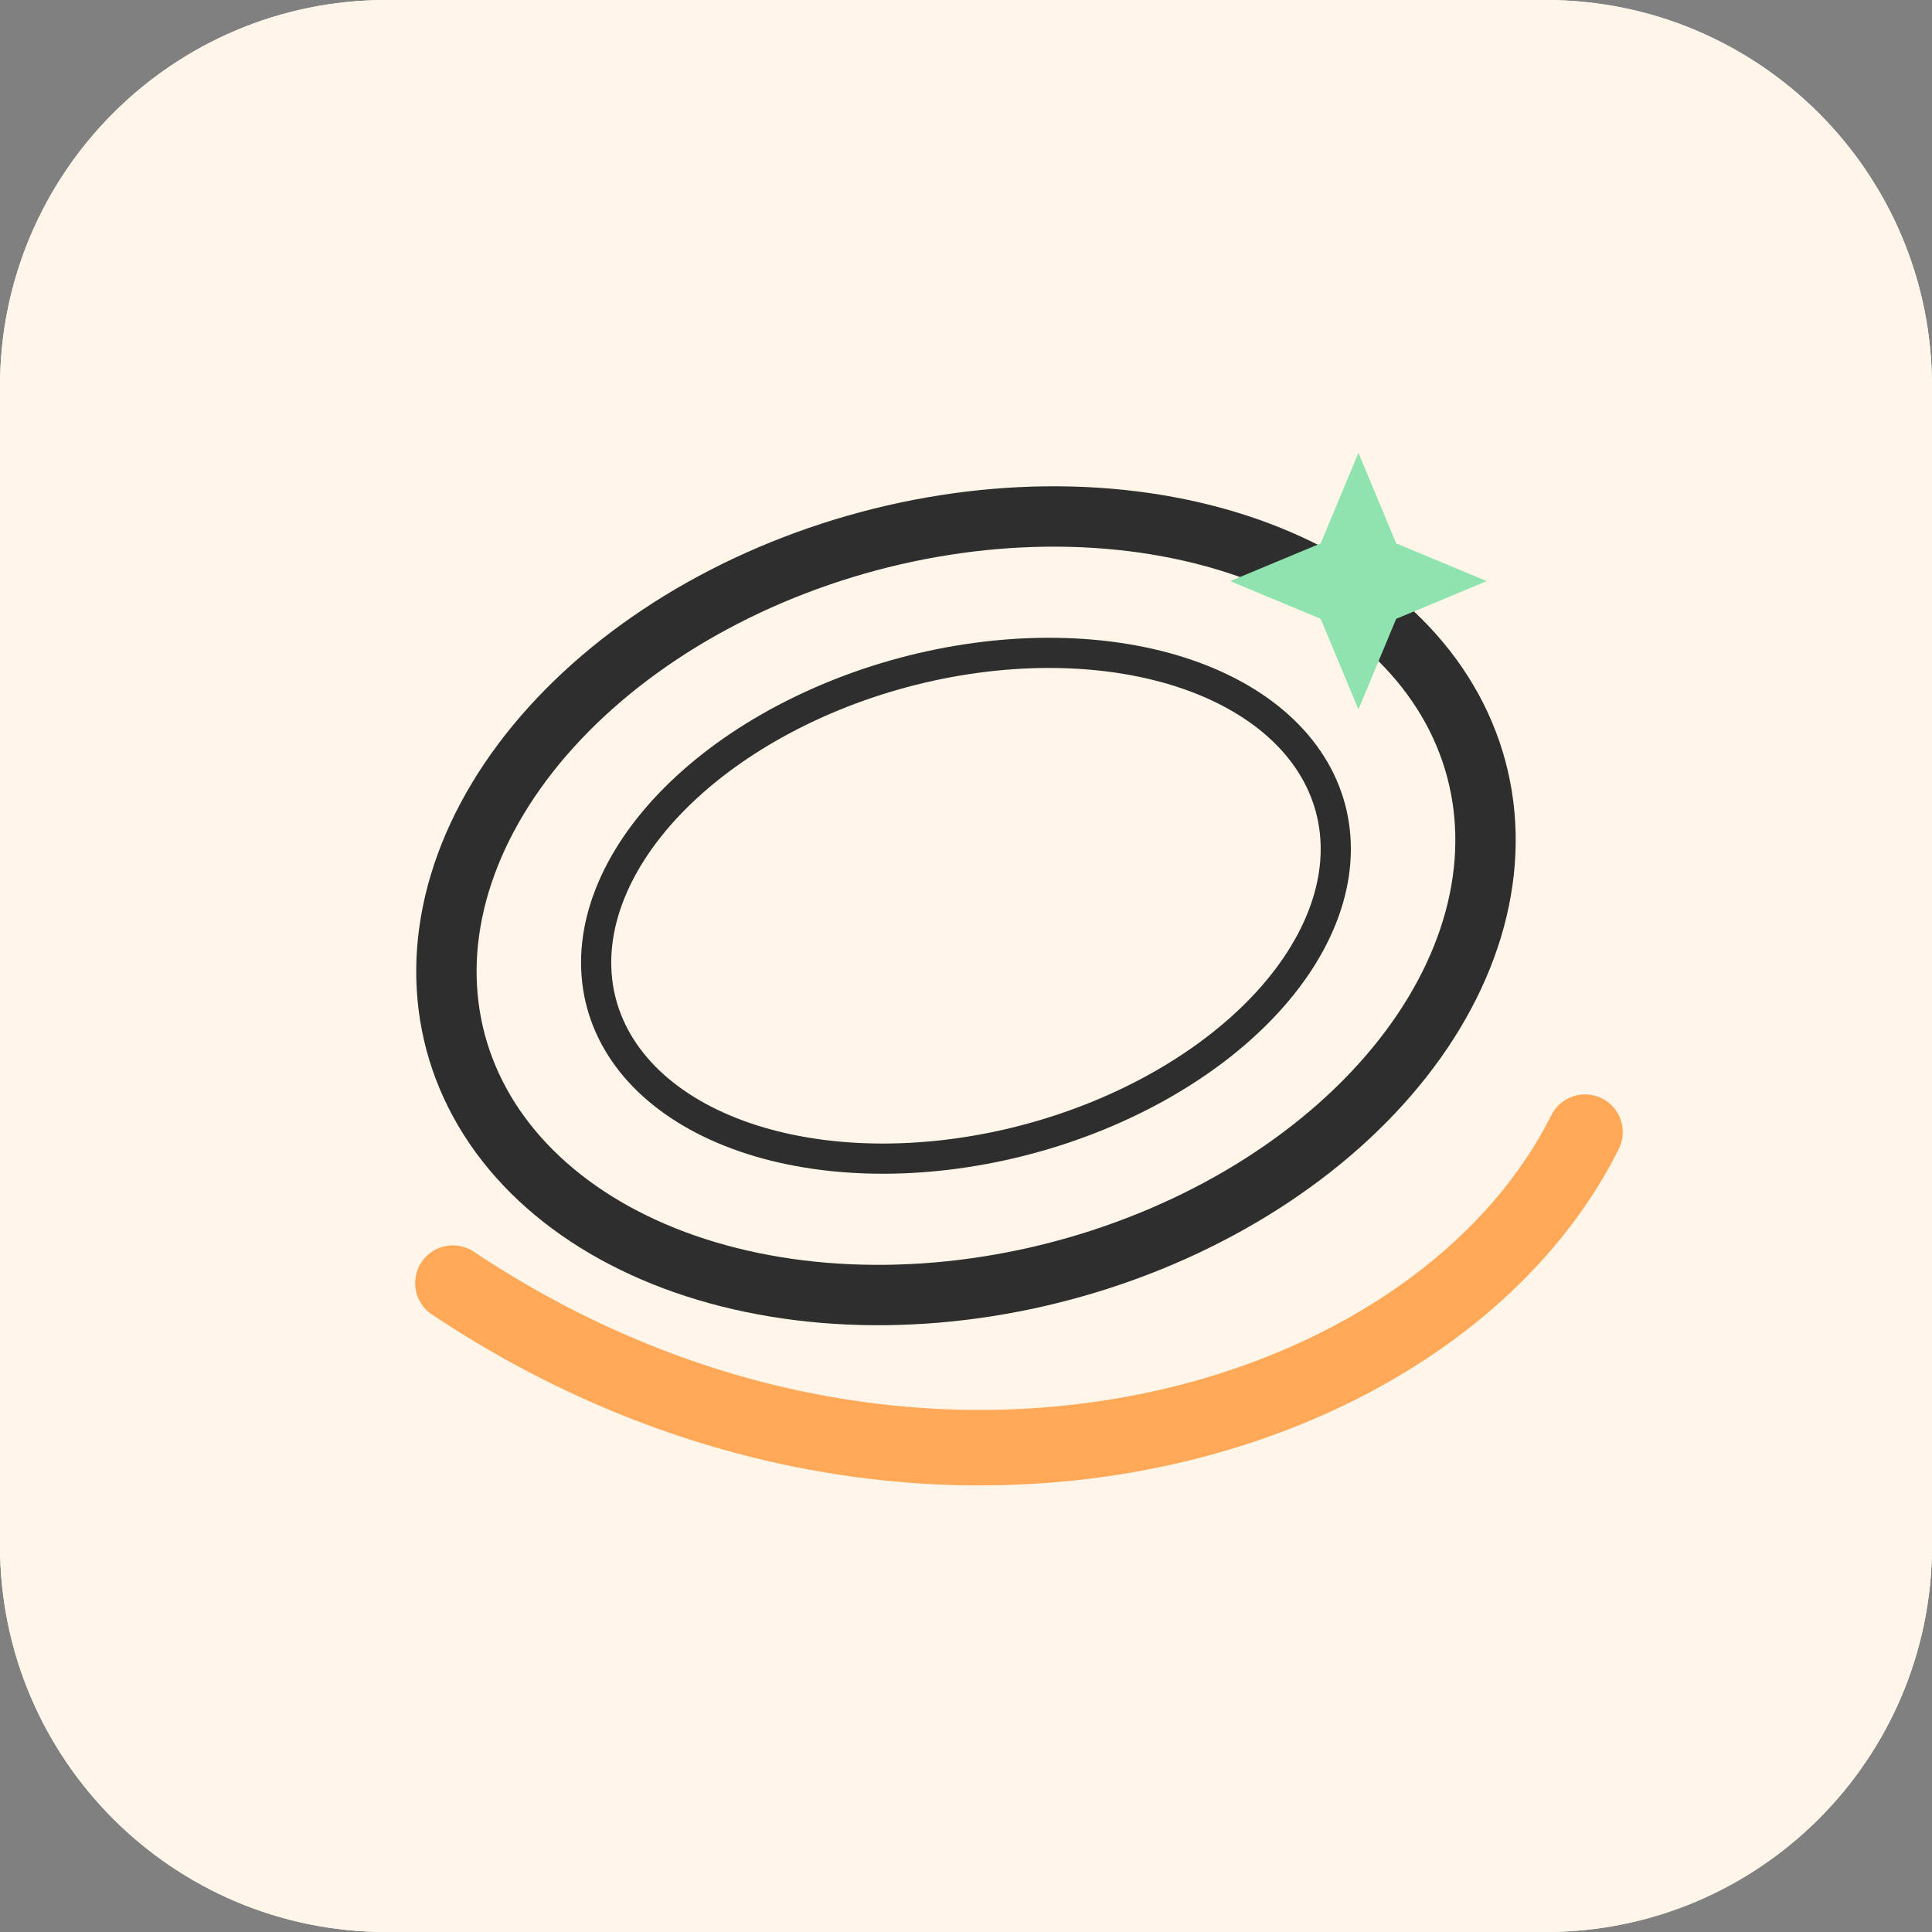 <svg xmlns="http://www.w3.org/2000/svg" xmlns:xlink="http://www.w3.org/1999/xlink" width="500" zoomAndPan="magnify" viewBox="0 0 375 375" height="500" preserveAspectRatio="xMidYMid meet" version="1.0"><rect x="0" y="0" width="375" height="375" fill="#808080" stroke="none"/><defs><clipPath id="7cd9c08acd"><path d="M 0 75 L 0 300 C 0 341.422 33.578 375 75 375 L 300 375 C 341.422 375 375 341.422 375 300 L 375 75 C 375 33.578 341.422 0 300 0 L 75 0 C 33.578 0 0 33.578 0 75 Z M 0 75 " clip-rule="nonzero"/></clipPath><clipPath id="8c51b2b8f8"><path d="M 20 33 L 355 33 L 355 318 L 20 318 Z M 20 33 " clip-rule="nonzero"/></clipPath><clipPath id="c82e54bd7c"><path d="M 0 75 L 0 300 C 0 341.422 33.578 375 75 375 L 300 375 C 341.422 375 375 341.422 375 300 L 375 75 C 375 33.578 341.422 0 300 0 L 75 0 C 33.578 0 0 33.578 0 75 Z M 0 75 " clip-rule="nonzero"/></clipPath><clipPath id="abe24e0d5d"><path d="M 0 75 L 0 300 C 0 341.422 33.578 375 75 375 L 300 375 C 341.422 375 375 341.422 375 300 L 375 75 C 375 33.578 341.422 0 300 0 L 75 0 C 33.578 0 0 33.578 0 75 Z M 0 75 " clip-rule="nonzero"/></clipPath><clipPath id="e308a0a5c0"><path d="M 82 93 L 293 93 L 293 259 L 82 259 Z M 82 93 " clip-rule="nonzero"/></clipPath><clipPath id="57b2b1c968"><path d="M 0 75 L 0 300 C 0 341.422 33.578 375 75 375 L 300 375 C 341.422 375 375 341.422 375 300 L 375 75 C 375 33.578 341.422 0 300 0 L 75 0 C 33.578 0 0 33.578 0 75 Z M 0 75 " clip-rule="nonzero"/></clipPath><clipPath id="5e999ddf9b"><path d="M 0 75 L 0 300 C 0 341.422 33.578 375 75 375 L 300 375 C 341.422 375 375 341.422 375 300 L 375 75 C 375 33.578 341.422 0 300 0 L 75 0 C 33.578 0 0 33.578 0 75 Z M 0 75 " clip-rule="nonzero"/></clipPath><clipPath id="d5f8925d57"><path d="M 5 136 L 375 136 L 375 364 L 5 364 Z M 5 136 " clip-rule="nonzero"/></clipPath><clipPath id="7538bac7da"><path d="M 0 75 L 0 300 C 0 341.422 33.578 375 75 375 L 300 375 C 341.422 375 375 341.422 375 300 L 375 75 C 375 33.578 341.422 0 300 0 L 75 0 C 33.578 0 0 33.578 0 75 Z M 0 75 " clip-rule="nonzero"/></clipPath><clipPath id="57945c0cf0"><path d="M 0 75 L 0 300 C 0 341.422 33.578 375 75 375 L 300 375 C 341.422 375 375 341.422 375 300 L 375 75 C 375 33.578 341.422 0 300 0 L 75 0 C 33.578 0 0 33.578 0 75 Z M 0 75 " clip-rule="nonzero"/></clipPath><clipPath id="c12a4e6fdd"><path d="M 238 87 L 289 87 L 289 138 L 238 138 Z M 238 87 " clip-rule="nonzero"/></clipPath><clipPath id="c8a4b8f9e5"><path d="M 0 75 L 0 300 C 0 341.422 33.578 375 75 375 L 300 375 C 341.422 375 375 341.422 375 300 L 375 75 C 375 33.578 341.422 0 300 0 L 75 0 C 33.578 0 0 33.578 0 75 Z M 0 75 " clip-rule="nonzero"/></clipPath><clipPath id="56f44d9da8"><path d="M 0 75 L 0 300 C 0 341.422 33.578 375 75 375 L 300 375 C 341.422 375 375 341.422 375 300 L 375 75 C 375 33.578 341.422 0 300 0 L 75 0 C 33.578 0 0 33.578 0 75 Z M 0 75 " clip-rule="nonzero"/></clipPath></defs><g clip-path="url(#7cd9c08acd)"><rect x="-37.5" width="450" fill="#ffffff" y="-37.5" height="450" fill-opacity="1"/><rect x="-37.5" width="450" fill="#fff6e9" y="-37.5" height="450" fill-opacity="1"/></g><g clip-path="url(#8c51b2b8f8)"><g clip-path="url(#c82e54bd7c)"><g clip-path="url(#abe24e0d5d)"><path stroke-linecap="butt" transform="matrix(1.415, -0.379, 0.379, 1.415, -39.107, 54.518)" fill="none" stroke-linejoin="miter" d="M 198.001 120 C 198 120.817 197.972 121.635 197.915 122.454 C 197.86 123.27 197.776 124.087 197.663 124.901 C 197.549 125.715 197.412 126.526 197.242 127.336 C 197.075 128.145 196.878 128.951 196.655 129.755 C 196.432 130.556 196.181 131.356 195.903 132.148 C 195.624 132.943 195.319 133.731 194.985 134.514 C 194.653 135.298 194.293 136.074 193.907 136.845 C 193.522 137.614 193.11 138.379 192.673 139.135 C 192.233 139.889 191.77 140.637 191.279 141.378 C 190.789 142.117 190.275 142.849 189.734 143.57 C 189.195 144.293 188.629 145.003 188.041 145.706 C 187.453 146.407 186.839 147.099 186.202 147.778 C 185.567 148.458 184.907 149.126 184.225 149.786 C 183.542 150.442 182.839 151.087 182.111 151.721 C 181.385 152.351 180.636 152.971 179.866 153.579 C 179.096 154.184 178.308 154.776 177.499 155.355 C 176.686 155.935 175.859 156.497 175.008 157.048 C 174.16 157.596 173.293 158.131 172.408 158.651 C 171.521 159.169 170.619 159.673 169.699 160.161 C 168.778 160.649 167.843 161.119 166.891 161.573 C 165.938 162.027 164.97 162.466 163.988 162.888 C 163.006 163.306 162.009 163.71 160.997 164.096 C 159.988 164.483 158.965 164.849 157.93 165.198 C 156.894 165.55 155.848 165.88 154.789 166.195 C 153.73 166.508 152.661 166.801 151.582 167.078 C 150.503 167.352 149.415 167.61 148.319 167.847 C 147.224 168.083 146.121 168.304 145.008 168.503 C 143.897 168.699 142.781 168.88 141.656 169.04 C 140.533 169.2 139.405 169.34 138.272 169.459 C 137.138 169.58 136.002 169.678 134.862 169.76 C 133.722 169.841 132.58 169.899 131.434 169.94 C 130.291 169.981 129.146 170 128.001 170 C 126.855 169.999 125.709 169.979 124.565 169.941 C 123.422 169.9 122.279 169.839 121.138 169.76 C 119.998 169.678 118.862 169.578 117.729 169.459 C 116.597 169.338 115.466 169.198 114.343 169.04 C 113.221 168.881 112.102 168.699 110.993 168.502 C 109.881 168.303 108.777 168.085 107.682 167.846 C 106.583 167.61 105.498 167.352 104.418 167.077 C 103.34 166.802 102.271 166.507 101.212 166.193 C 100.155 165.882 99.107 165.549 98.071 165.199 C 97.036 164.85 96.013 164.482 95.002 164.095 C 93.992 163.712 92.996 163.307 92.013 162.886 C 91.03 162.465 90.061 162.029 89.11 161.572 C 88.158 161.118 87.221 160.647 86.302 160.16 C 85.381 159.673 84.478 159.169 83.593 158.65 C 82.708 158.131 81.84 157.598 80.991 157.048 C 80.142 156.497 79.312 155.935 78.501 155.356 C 77.693 154.778 76.902 154.185 76.134 153.579 C 75.363 152.972 74.616 152.352 73.891 151.719 C 73.163 151.088 72.458 150.443 71.775 149.786 C 71.093 149.128 70.433 148.46 69.798 147.779 C 69.161 147.097 68.548 146.406 67.96 145.704 C 67.37 145.002 66.807 144.291 66.266 143.569 C 65.725 142.847 65.211 142.119 64.722 141.377 C 64.23 140.638 63.767 139.89 63.329 139.135 C 62.889 138.377 62.478 137.615 62.093 136.844 C 61.706 136.075 61.346 135.297 61.014 134.515 C 60.681 133.73 60.375 132.944 60.097 132.149 C 59.82 131.357 59.568 130.558 59.344 129.755 C 59.123 128.953 58.925 128.146 58.758 127.337 C 58.588 126.527 58.449 125.716 58.337 124.9 C 58.224 124.085 58.141 123.271 58.084 122.452 C 58.027 121.636 58.001 120.817 57.999 120 C 58 119.183 58.028 118.365 58.085 117.546 C 58.141 116.73 58.224 115.913 58.337 115.099 C 58.451 114.285 58.588 113.474 58.758 112.664 C 58.926 111.853 59.122 111.049 59.345 110.245 C 59.568 109.444 59.819 108.644 60.097 107.852 C 60.376 107.057 60.681 106.269 61.015 105.486 C 61.347 104.702 61.707 103.926 62.093 103.155 C 62.478 102.386 62.89 101.621 63.327 100.866 C 63.767 100.111 64.23 99.363 64.721 98.622 C 65.211 97.884 65.725 97.152 66.266 96.43 C 66.805 95.707 67.371 94.997 67.959 94.294 C 68.548 93.593 69.161 92.901 69.798 92.222 C 70.433 91.542 71.093 90.874 71.775 90.214 C 72.458 89.558 73.161 88.913 73.889 88.279 C 74.615 87.649 75.364 87.029 76.134 86.421 C 76.904 85.816 77.692 85.224 78.501 84.645 C 79.314 84.065 80.141 83.503 80.992 82.952 C 81.84 82.404 82.707 81.869 83.592 81.349 C 84.479 80.831 85.381 80.327 86.302 79.839 C 87.222 79.351 88.157 78.881 89.109 78.427 C 90.062 77.973 91.03 77.534 92.013 77.112 C 92.994 76.694 93.992 76.29 95.003 75.904 C 96.012 75.517 97.035 75.151 98.07 74.802 C 99.106 74.45 100.152 74.12 101.212 73.805 C 102.27 73.492 103.339 73.199 104.419 72.922 C 105.497 72.648 106.585 72.39 107.681 72.153 C 108.777 71.914 109.879 71.696 110.993 71.497 C 112.103 71.301 113.22 71.12 114.345 70.96 C 115.467 70.8 116.595 70.66 117.728 70.542 C 118.862 70.42 119.998 70.322 121.138 70.241 C 122.278 70.159 123.42 70.101 124.566 70.06 C 125.709 70.019 126.854 70 128 70 C 129.145 70.001 130.291 70.021 131.435 70.059 C 132.578 70.1 133.721 70.161 134.862 70.24 C 136.002 70.322 137.138 70.422 138.271 70.541 C 139.403 70.662 140.534 70.802 141.657 70.96 C 142.779 71.119 143.898 71.301 145.007 71.498 C 146.119 71.697 147.223 71.915 148.319 72.154 C 149.417 72.39 150.502 72.648 151.583 72.924 C 152.66 73.198 153.73 73.493 154.788 73.807 C 155.845 74.118 156.893 74.451 157.929 74.801 C 158.965 75.15 159.987 75.518 160.998 75.905 C 162.008 76.289 163.004 76.693 163.987 77.114 C 164.971 77.535 165.939 77.971 166.89 78.428 C 167.843 78.882 168.779 79.353 169.698 79.84 C 170.619 80.327 171.522 80.831 172.407 81.35 C 173.293 81.869 174.16 82.402 175.009 82.952 C 175.858 83.503 176.688 84.065 177.499 84.644 C 178.307 85.222 179.098 85.815 179.866 86.421 C 180.637 87.028 181.384 87.648 182.109 88.281 C 182.837 88.912 183.543 89.557 184.225 90.214 C 184.907 90.872 185.568 91.54 186.202 92.221 C 186.84 92.903 187.452 93.594 188.04 94.296 C 188.63 94.998 189.194 95.709 189.734 96.431 C 190.275 97.153 190.79 97.881 191.278 98.623 C 191.768 99.361 192.233 100.11 192.671 100.865 C 193.111 101.623 193.522 102.385 193.907 103.156 C 194.294 103.925 194.654 104.703 194.986 105.485 C 195.317 106.27 195.625 107.056 195.903 107.851 C 196.18 108.643 196.432 109.442 196.656 110.245 C 196.878 111.047 197.076 111.854 197.242 112.663 C 197.412 113.473 197.551 114.284 197.663 115.101 C 197.776 115.915 197.859 116.729 197.916 117.548 C 197.973 118.364 197.999 119.183 198.001 120 Z M 198.001 120 " stroke="#2e2e2e" stroke-width="8" stroke-opacity="1" stroke-miterlimit="4"/></g></g></g><g clip-path="url(#e308a0a5c0)"><g clip-path="url(#57b2b1c968)"><g clip-path="url(#5e999ddf9b)"><path stroke-linecap="butt" transform="matrix(1.415, -0.379, 0.379, 1.415, -39.107, 54.518)" fill="none" stroke-linejoin="miter" d="M 178 120 C 178 121.049 177.919 122.093 177.758 123.137 C 177.598 124.179 177.359 125.214 177.039 126.244 C 176.72 127.271 176.324 128.285 175.847 129.29 C 175.372 130.291 174.82 131.278 174.194 132.245 C 173.567 133.215 172.87 134.16 172.097 135.084 C 171.325 136.009 170.482 136.907 169.572 137.779 C 168.663 138.65 167.689 139.491 166.65 140.3 C 165.613 141.11 164.513 141.887 163.356 142.629 C 162.197 143.367 160.984 144.072 159.719 144.735 C 158.453 145.401 157.14 146.023 155.777 146.608 C 154.417 147.191 153.014 147.728 151.571 148.222 C 150.125 148.715 148.646 149.164 147.133 149.565 C 145.621 149.966 144.082 150.318 142.513 150.621 C 140.946 150.927 139.36 151.181 137.753 151.386 C 136.149 151.591 134.53 151.742 132.9 151.847 C 131.272 151.949 129.638 152 128.001 152 C 126.363 152 124.729 151.949 123.1 151.846 C 121.468 151.743 119.851 151.588 118.246 151.385 C 116.639 151.181 115.053 150.927 113.486 150.623 C 111.92 150.319 110.38 149.965 108.867 149.565 C 107.354 149.162 105.875 148.716 104.431 148.222 C 102.987 147.727 101.582 147.19 100.22 146.607 C 98.861 146.025 97.545 145.402 96.279 144.737 C 95.014 144.072 93.802 143.369 92.645 142.629 C 91.486 141.887 90.388 141.11 89.349 140.301 C 88.31 139.49 87.337 138.65 86.427 137.779 C 85.518 136.906 84.676 136.01 83.905 135.085 C 83.132 134.16 82.433 133.214 81.806 132.245 C 81.179 131.277 80.629 130.293 80.152 129.29 C 79.679 128.285 79.28 127.27 78.961 126.243 C 78.64 125.216 78.401 124.18 78.242 123.138 C 78.08 122.092 78.001 121.047 78 120 C 78 118.951 78.081 117.907 78.242 116.863 C 78.402 115.821 78.641 114.786 78.961 113.756 C 79.28 112.729 79.677 111.715 80.153 110.71 C 80.628 109.709 81.18 108.722 81.806 107.755 C 82.433 106.785 83.131 105.84 83.903 104.916 C 84.675 103.991 85.518 103.093 86.428 102.221 C 87.338 101.35 88.311 100.509 89.351 99.7 C 90.387 98.89 91.487 98.113 92.644 97.371 C 93.803 96.633 95.016 95.928 96.281 95.265 C 97.547 94.599 98.86 93.977 100.223 93.392 C 101.583 92.81 102.986 92.272 104.429 91.778 C 105.876 91.285 107.354 90.836 108.867 90.435 C 110.379 90.034 111.918 89.682 113.487 89.379 C 115.054 89.073 116.641 88.819 118.247 88.614 C 119.851 88.409 121.47 88.258 123.1 88.153 C 124.728 88.051 126.362 88 128 88 C 129.637 88 131.271 88.051 132.9 88.154 C 134.532 88.257 136.149 88.412 137.754 88.615 C 139.361 88.819 140.947 89.073 142.514 89.377 C 144.081 89.681 145.62 90.035 147.133 90.435 C 148.646 90.838 150.125 91.284 151.569 91.778 C 153.013 92.273 154.418 92.81 155.78 93.393 C 157.139 93.975 158.455 94.598 159.721 95.263 C 160.986 95.928 162.198 96.631 163.355 97.371 C 164.514 98.113 165.612 98.89 166.651 99.699 C 167.69 100.51 168.663 101.35 169.573 102.221 C 170.482 103.094 171.324 103.99 172.095 104.915 C 172.869 105.84 173.567 106.786 174.194 107.755 C 174.821 108.723 175.372 109.707 175.848 110.71 C 176.322 111.715 176.72 112.73 177.039 113.757 C 177.36 114.784 177.599 115.82 177.758 116.862 C 177.92 117.908 177.999 118.953 178 120 Z M 178 120 " stroke="#2e2e2e" stroke-width="4" stroke-opacity="1" stroke-miterlimit="4"/></g></g></g><g clip-path="url(#d5f8925d57)"><g clip-path="url(#7538bac7da)"><g clip-path="url(#57945c0cf0)"><path stroke-linecap="round" transform="matrix(1.465, 0, 0, 1.465, 0, 0)" fill="none" stroke-linejoin="miter" d="M 60 170 C 120 210 190 190 210 150 " stroke="#ffa958" stroke-width="10" stroke-opacity="1" stroke-miterlimit="4"/></g></g></g><g clip-path="url(#c12a4e6fdd)"><g clip-path="url(#c8a4b8f9e5)"><g clip-path="url(#56f44d9da8)"><path fill="#8fe3ae" d="M 263.672 87.891 L 270.996 105.469 L 288.574 112.793 L 270.996 120.117 L 263.672 137.695 L 256.348 120.117 L 238.77 112.793 L 256.348 105.469 Z M 263.672 87.891 " fill-opacity="1" fill-rule="nonzero"/></g></g></g></svg>